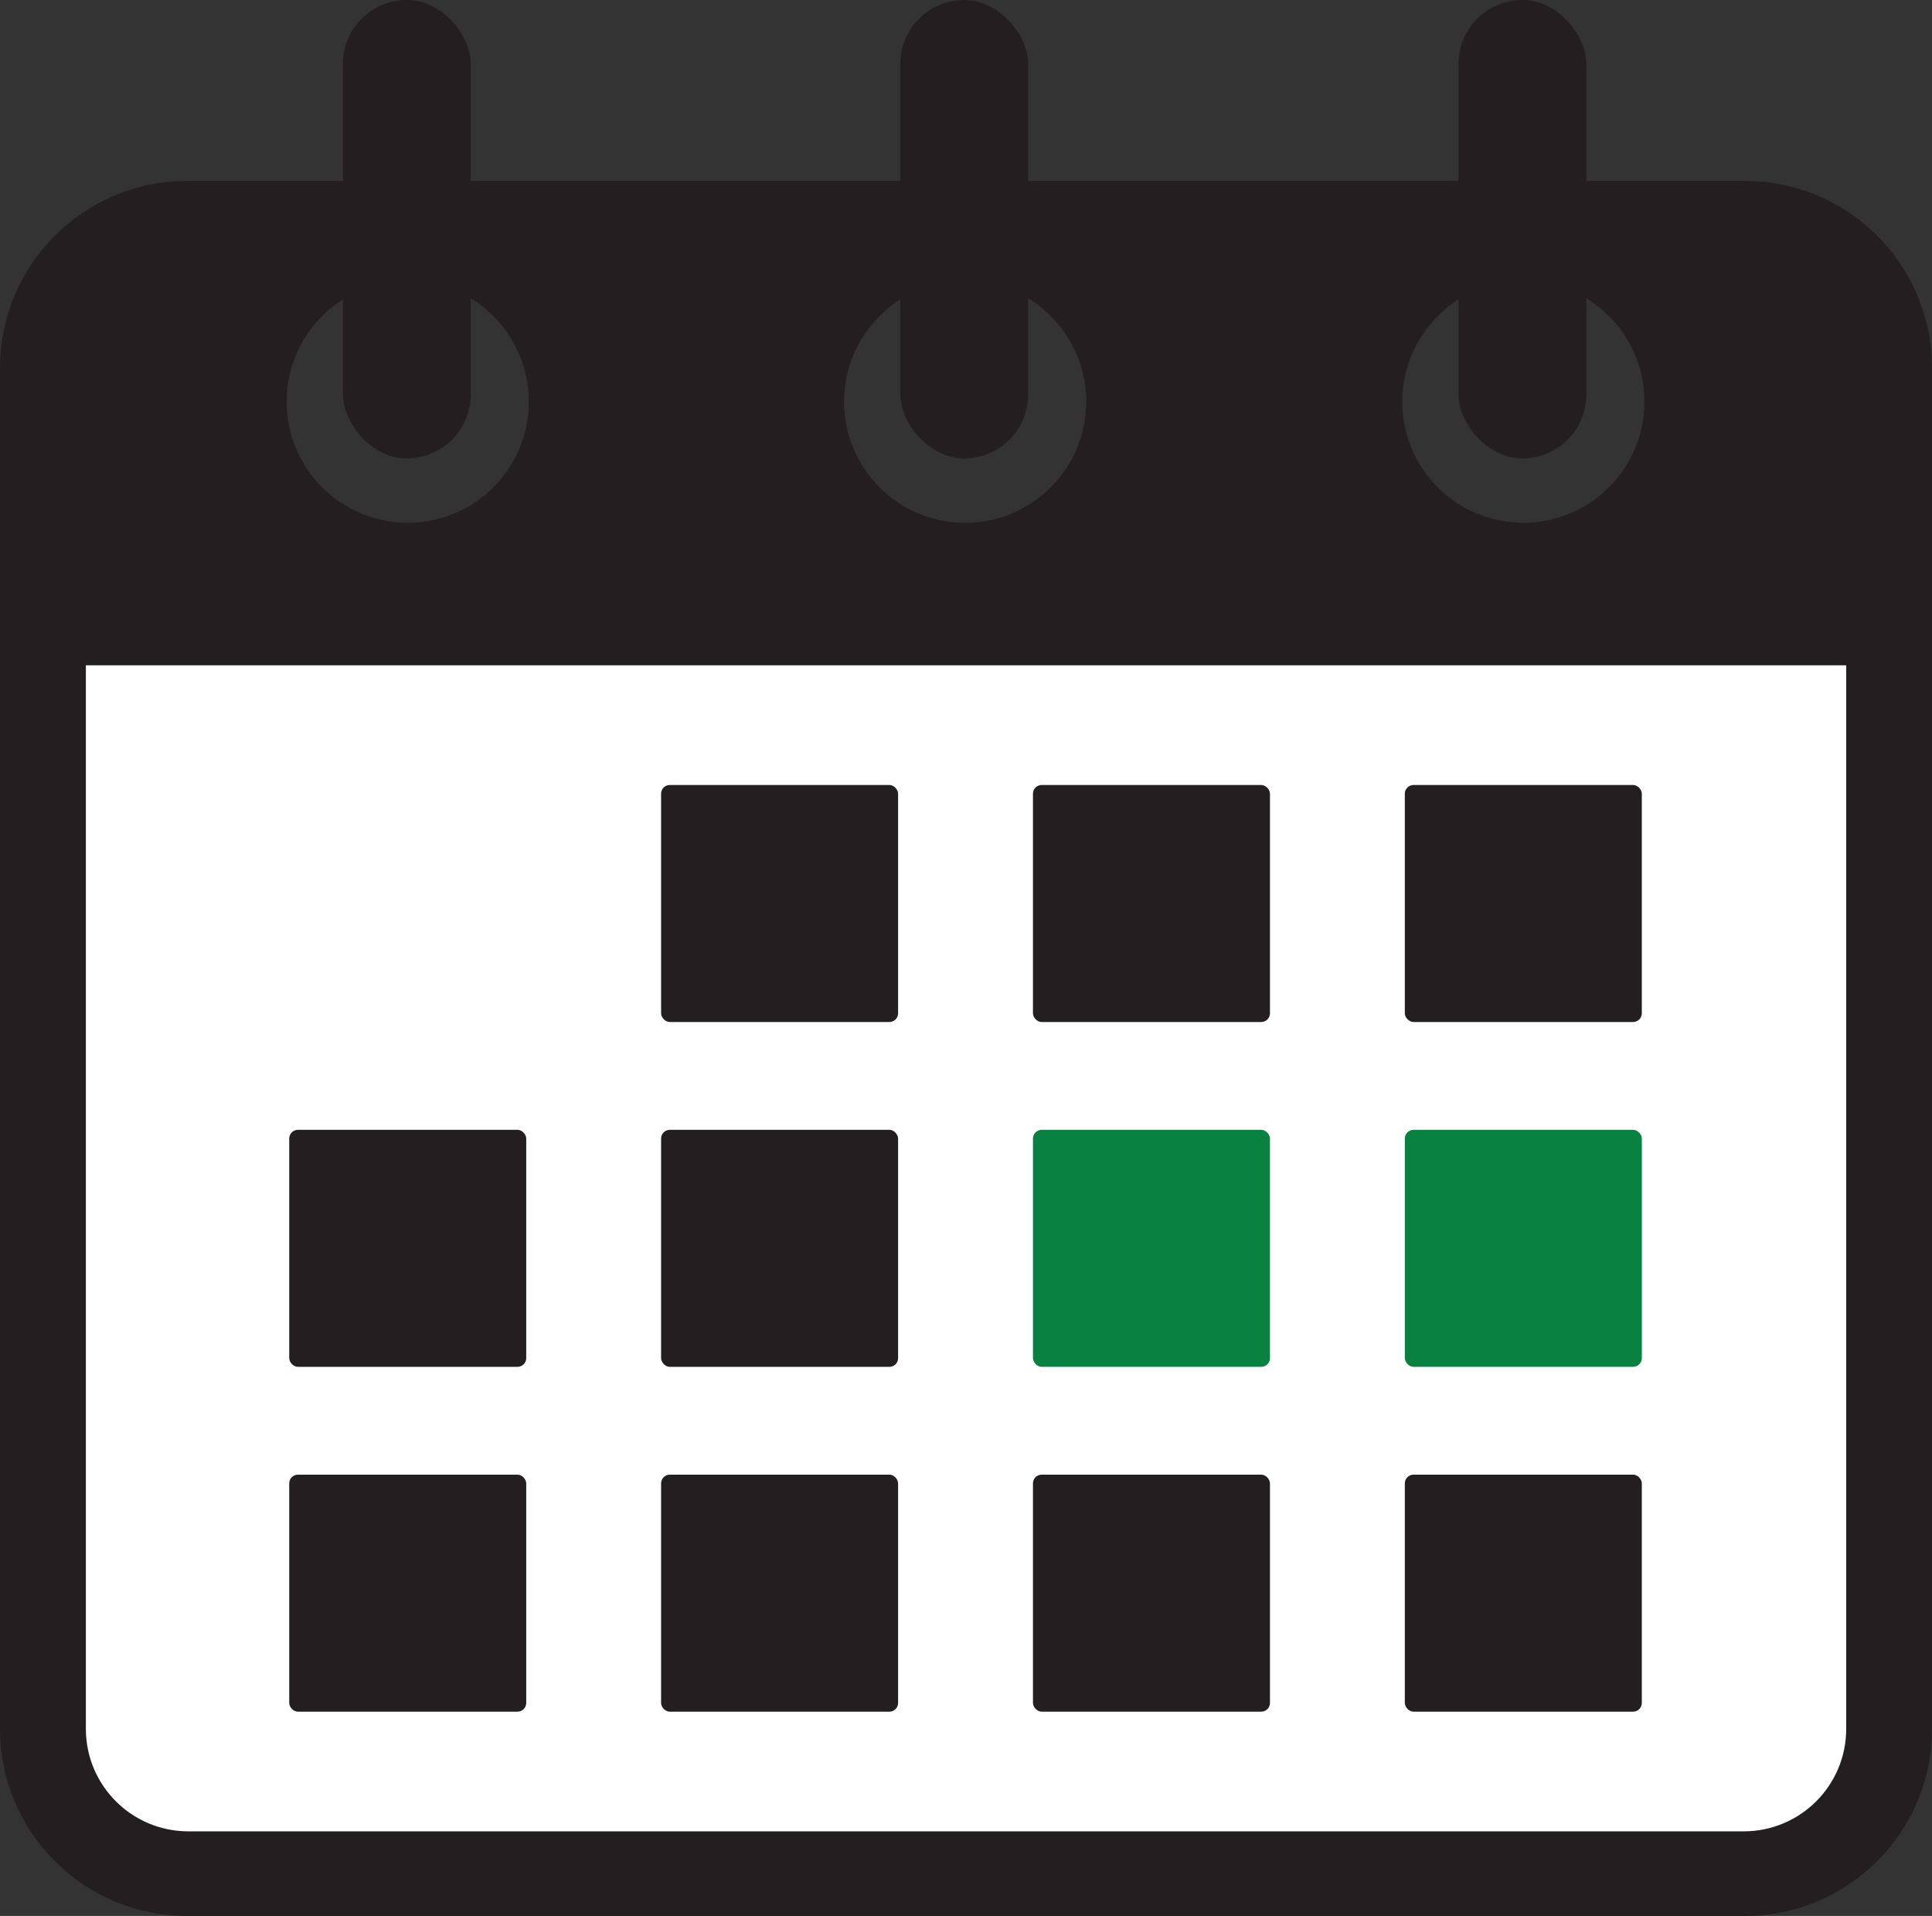 <?xml version="1.0" encoding="UTF-8"?>
<svg id="Calque_2" data-name="Calque 2" xmlns="http://www.w3.org/2000/svg" viewBox="0 0 446.81 443.04">
  <rect x="0" y="0" width="446.81" height="443.04" fill="#333333" stroke="none"/>
  <defs>
    <style>
      .cls-1 {
        fill: #fff;
      }

      .cls-2 {
        fill: #088141;
      }

      .cls-3 {
        fill: #231f20;
      }
    </style>
  </defs>
  <g id="Calque_2-2" data-name="Calque 2">
    <rect class="cls-1" x="9.7" y="135.15" width="425.78" height="299.26" rx="35.41" ry="35.41"/>
    <rect class="cls-3" x="152.89" y="181.52" width="54.81" height="54.81" rx="2.02" ry="2.02"/>
    <rect class="cls-3" x="238.89" y="181.52" width="54.81" height="54.81" rx="2.02" ry="2.02"/>
    <rect class="cls-3" x="324.89" y="181.52" width="54.81" height="54.81" rx="2.02" ry="2.02"/>
    <rect class="cls-3" x="152.89" y="261.26" width="54.81" height="54.81" rx="2.02" ry="2.02"/>
    <rect class="cls-3" x="66.89" y="261.26" width="54.81" height="54.81" rx="2.02" ry="2.02"/>
    <rect class="cls-2" x="238.89" y="261.26" width="54.81" height="54.81" rx="2.02" ry="2.02"/>
    <rect class="cls-2" x="324.89" y="261.26" width="54.81" height="54.81" rx="2.02" ry="2.02"/>
    <rect class="cls-3" x="152.89" y="341" width="54.81" height="54.81" rx="2.02" ry="2.02"/>
    <rect class="cls-3" x="66.89" y="341" width="54.81" height="54.81" rx="2.02" ry="2.02"/>
    <rect class="cls-3" x="238.89" y="341" width="54.81" height="54.81" rx="2.02" ry="2.02"/>
    <rect class="cls-3" x="324.89" y="341" width="54.81" height="54.81" rx="2.02" ry="2.02"/>
    <rect class="cls-3" x="208.22" y="0" width="29.56" height="106" rx="14.78" ry="14.78"/>
    <rect class="cls-3" x="337.31" y="0" width="29.56" height="106" rx="14.78" ry="14.78"/>
    <path class="cls-3" d="m403.56,41.85H43.26C19.37,41.85,0,61.22,0,85.11v314.67c0,23.89,19.37,43.26,43.26,43.26h360.3c23.89,0,43.26-19.37,43.26-43.26V85.11c0-23.89-19.37-43.26-43.26-43.26Zm-51.26,23.04c15.46,0,28,12.54,28,28s-12.54,28-28,28-28-12.54-28-28,12.54-28,28-28Zm-129.09,0c15.46,0,28,12.54,28,28s-12.54,28-28,28-28-12.54-28-28,12.54-28,28-28Zm-128.91,0c15.46,0,28,12.54,28,28s-12.54,28-28,28-28-12.54-28-28,12.54-28,28-28Zm332.67,334.89c0,13.09-10.61,23.7-23.7,23.7H43.56c-13.09,0-23.7-10.61-23.7-23.7v-245.93h407.11v245.93Z"/>
    <rect class="cls-3" x="79.31" y="0" width="29.56" height="106" rx="14.78" ry="14.78"/>
  </g>
</svg>